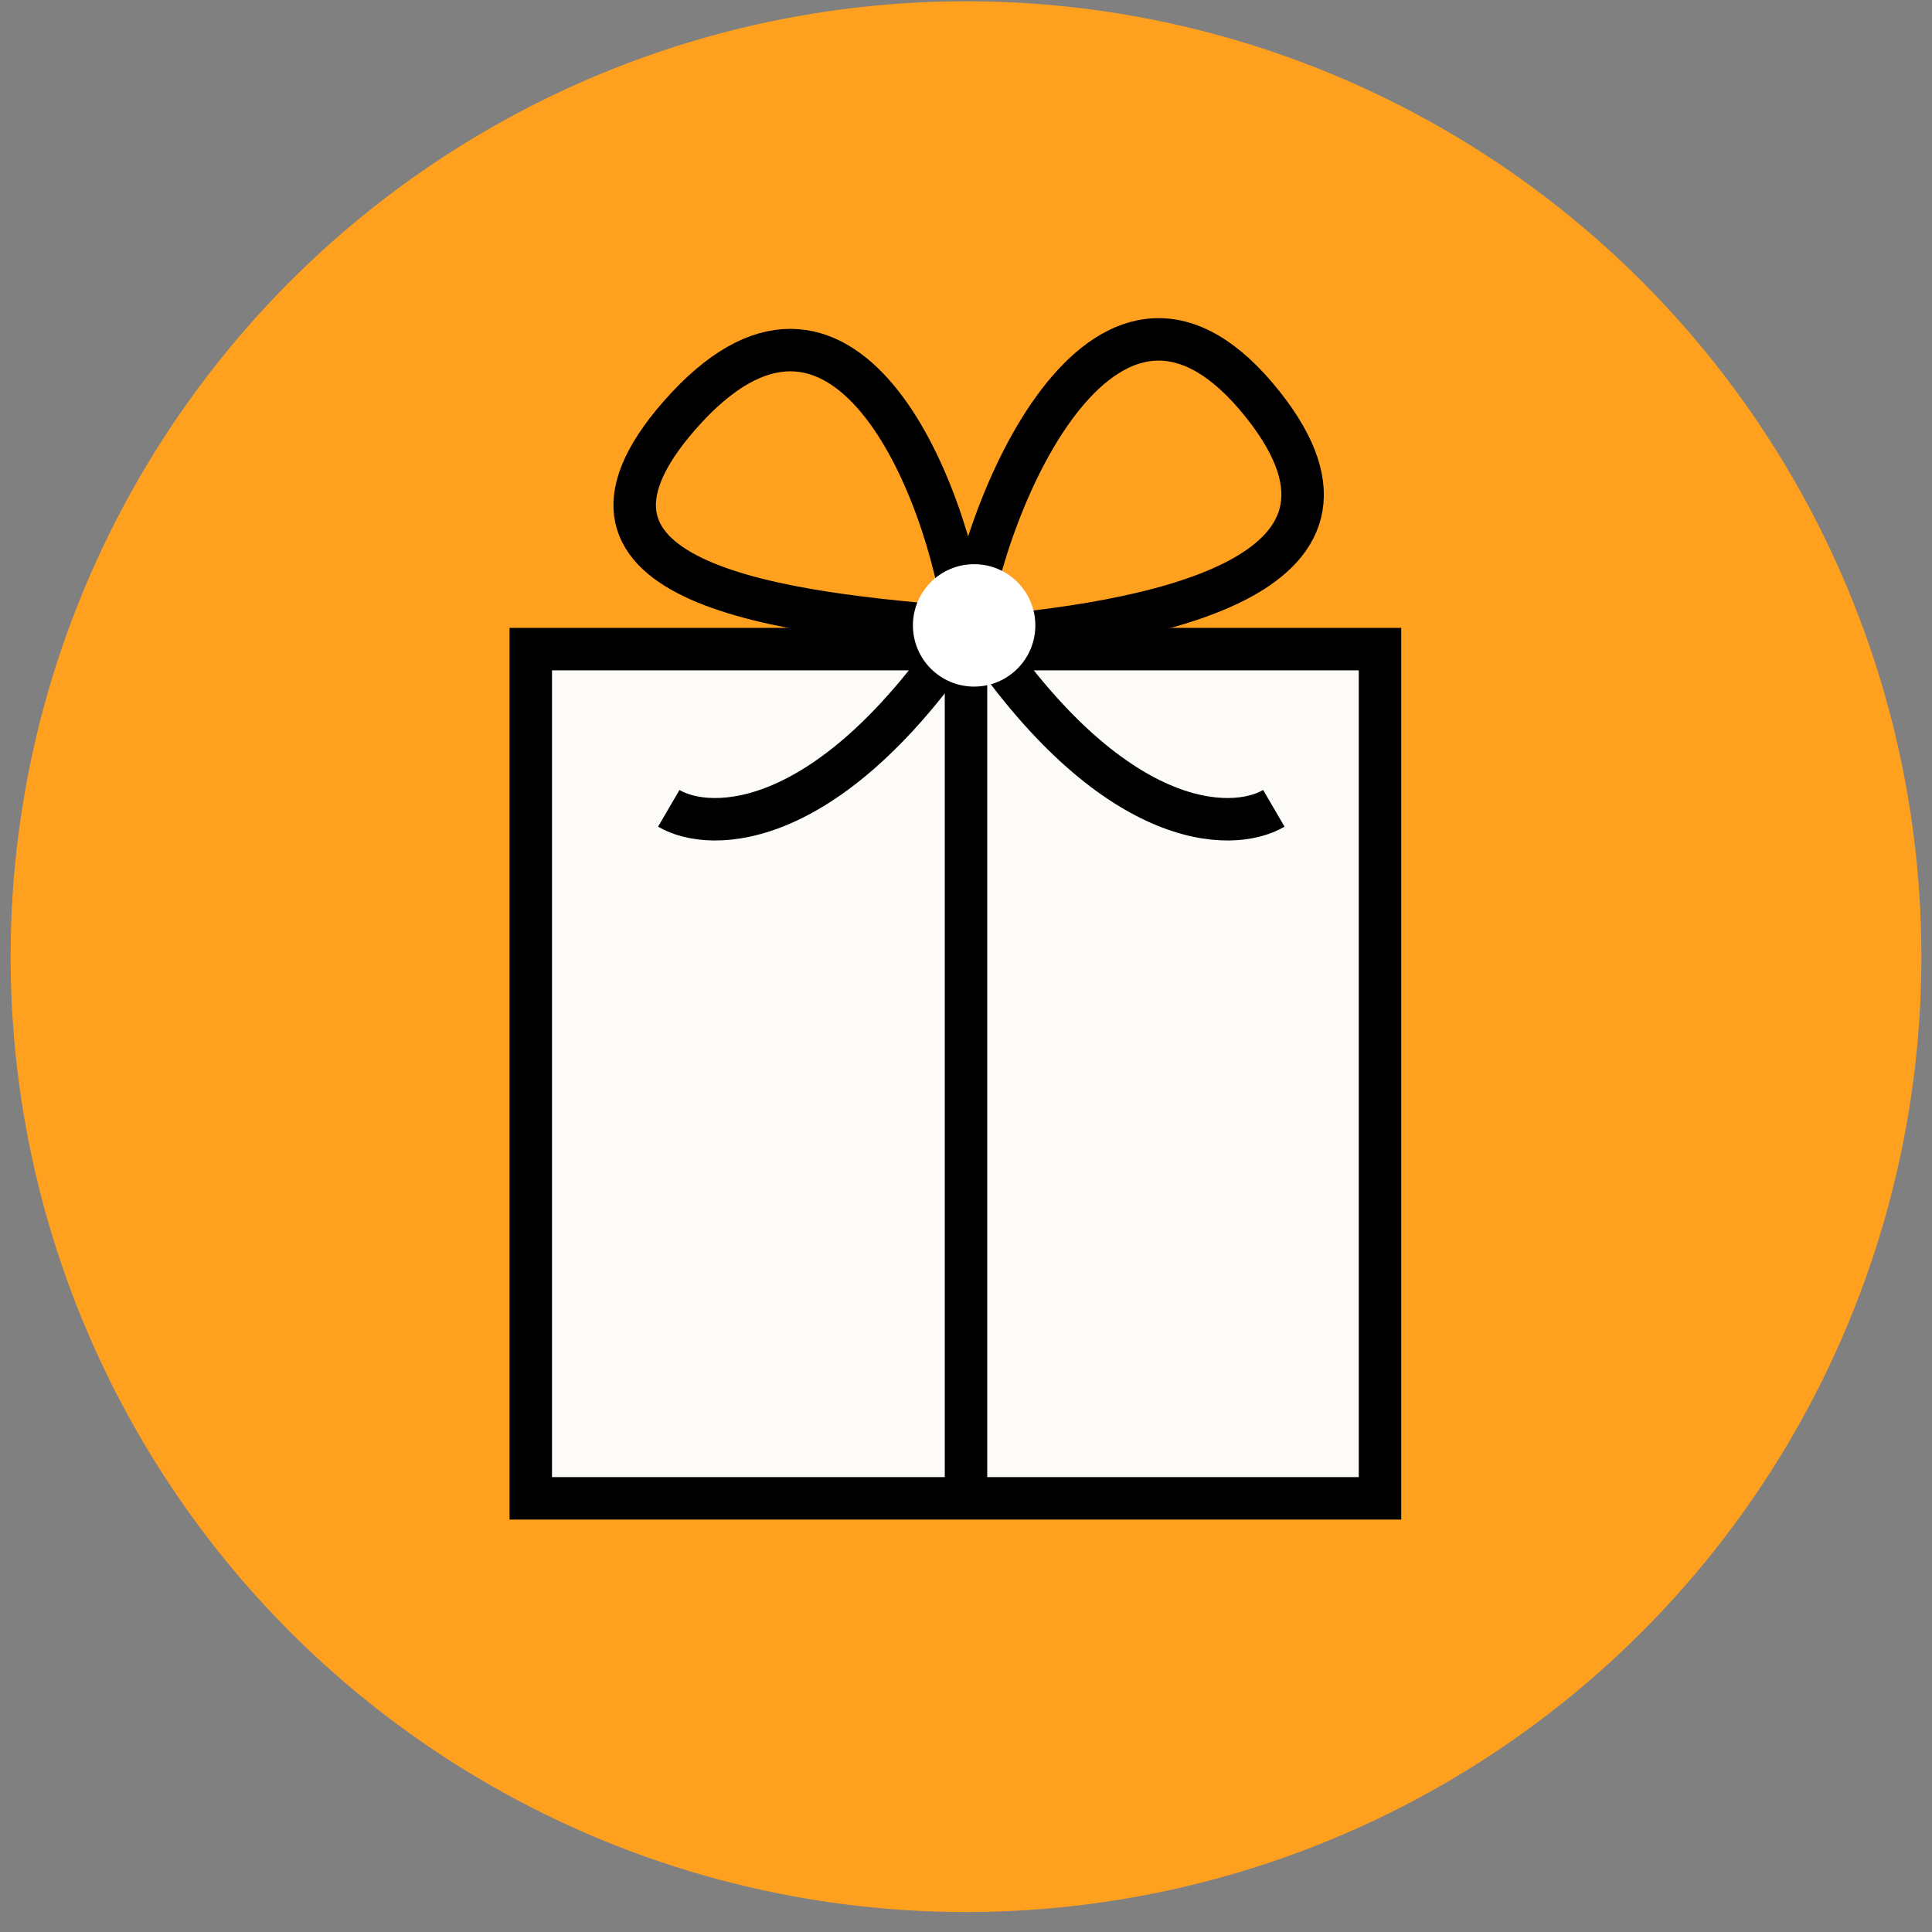 <?xml version="1.0" encoding="UTF-8"?>
<svg xmlns="http://www.w3.org/2000/svg" width="91" height="91" viewBox="0 0 91 91" fill="none">
  <rect x="0" y="0" width="91" height="91" fill="#808080" stroke="none"/>
  <circle cx="45.5" cy="45.06" r="45" fill="#FFA01F"></circle>
  <rect x="25" y="30.574" width="40" height="40" fill="#FDFBF7" stroke="black" stroke-width="2"></rect>
  <path d="M45.5 70.574V29.574M45.5 29.574C44.667 22.907 39.692 10.782 31.999 19.574C24.999 27.574 37 28.907 45.5 29.574Z" stroke="black" stroke-width="2"></path>
  <path d="M45.499 30.074C46.332 23.407 52.249 9.913 59.499 19.074C66 27.29 53.999 29.407 45.499 30.074Z" stroke="black" stroke-width="2"></path>
  <path d="M31.5 38.074C33.5 39.241 39.1 39.174 45.5 29.574" stroke="black" stroke-width="2"></path>
  <path d="M60 38.074C58 39.241 52.4 39.174 46 29.574" stroke="black" stroke-width="2"></path>
  <circle cx="45.883" cy="29.457" r="2.883" fill="white"></circle>
</svg>
